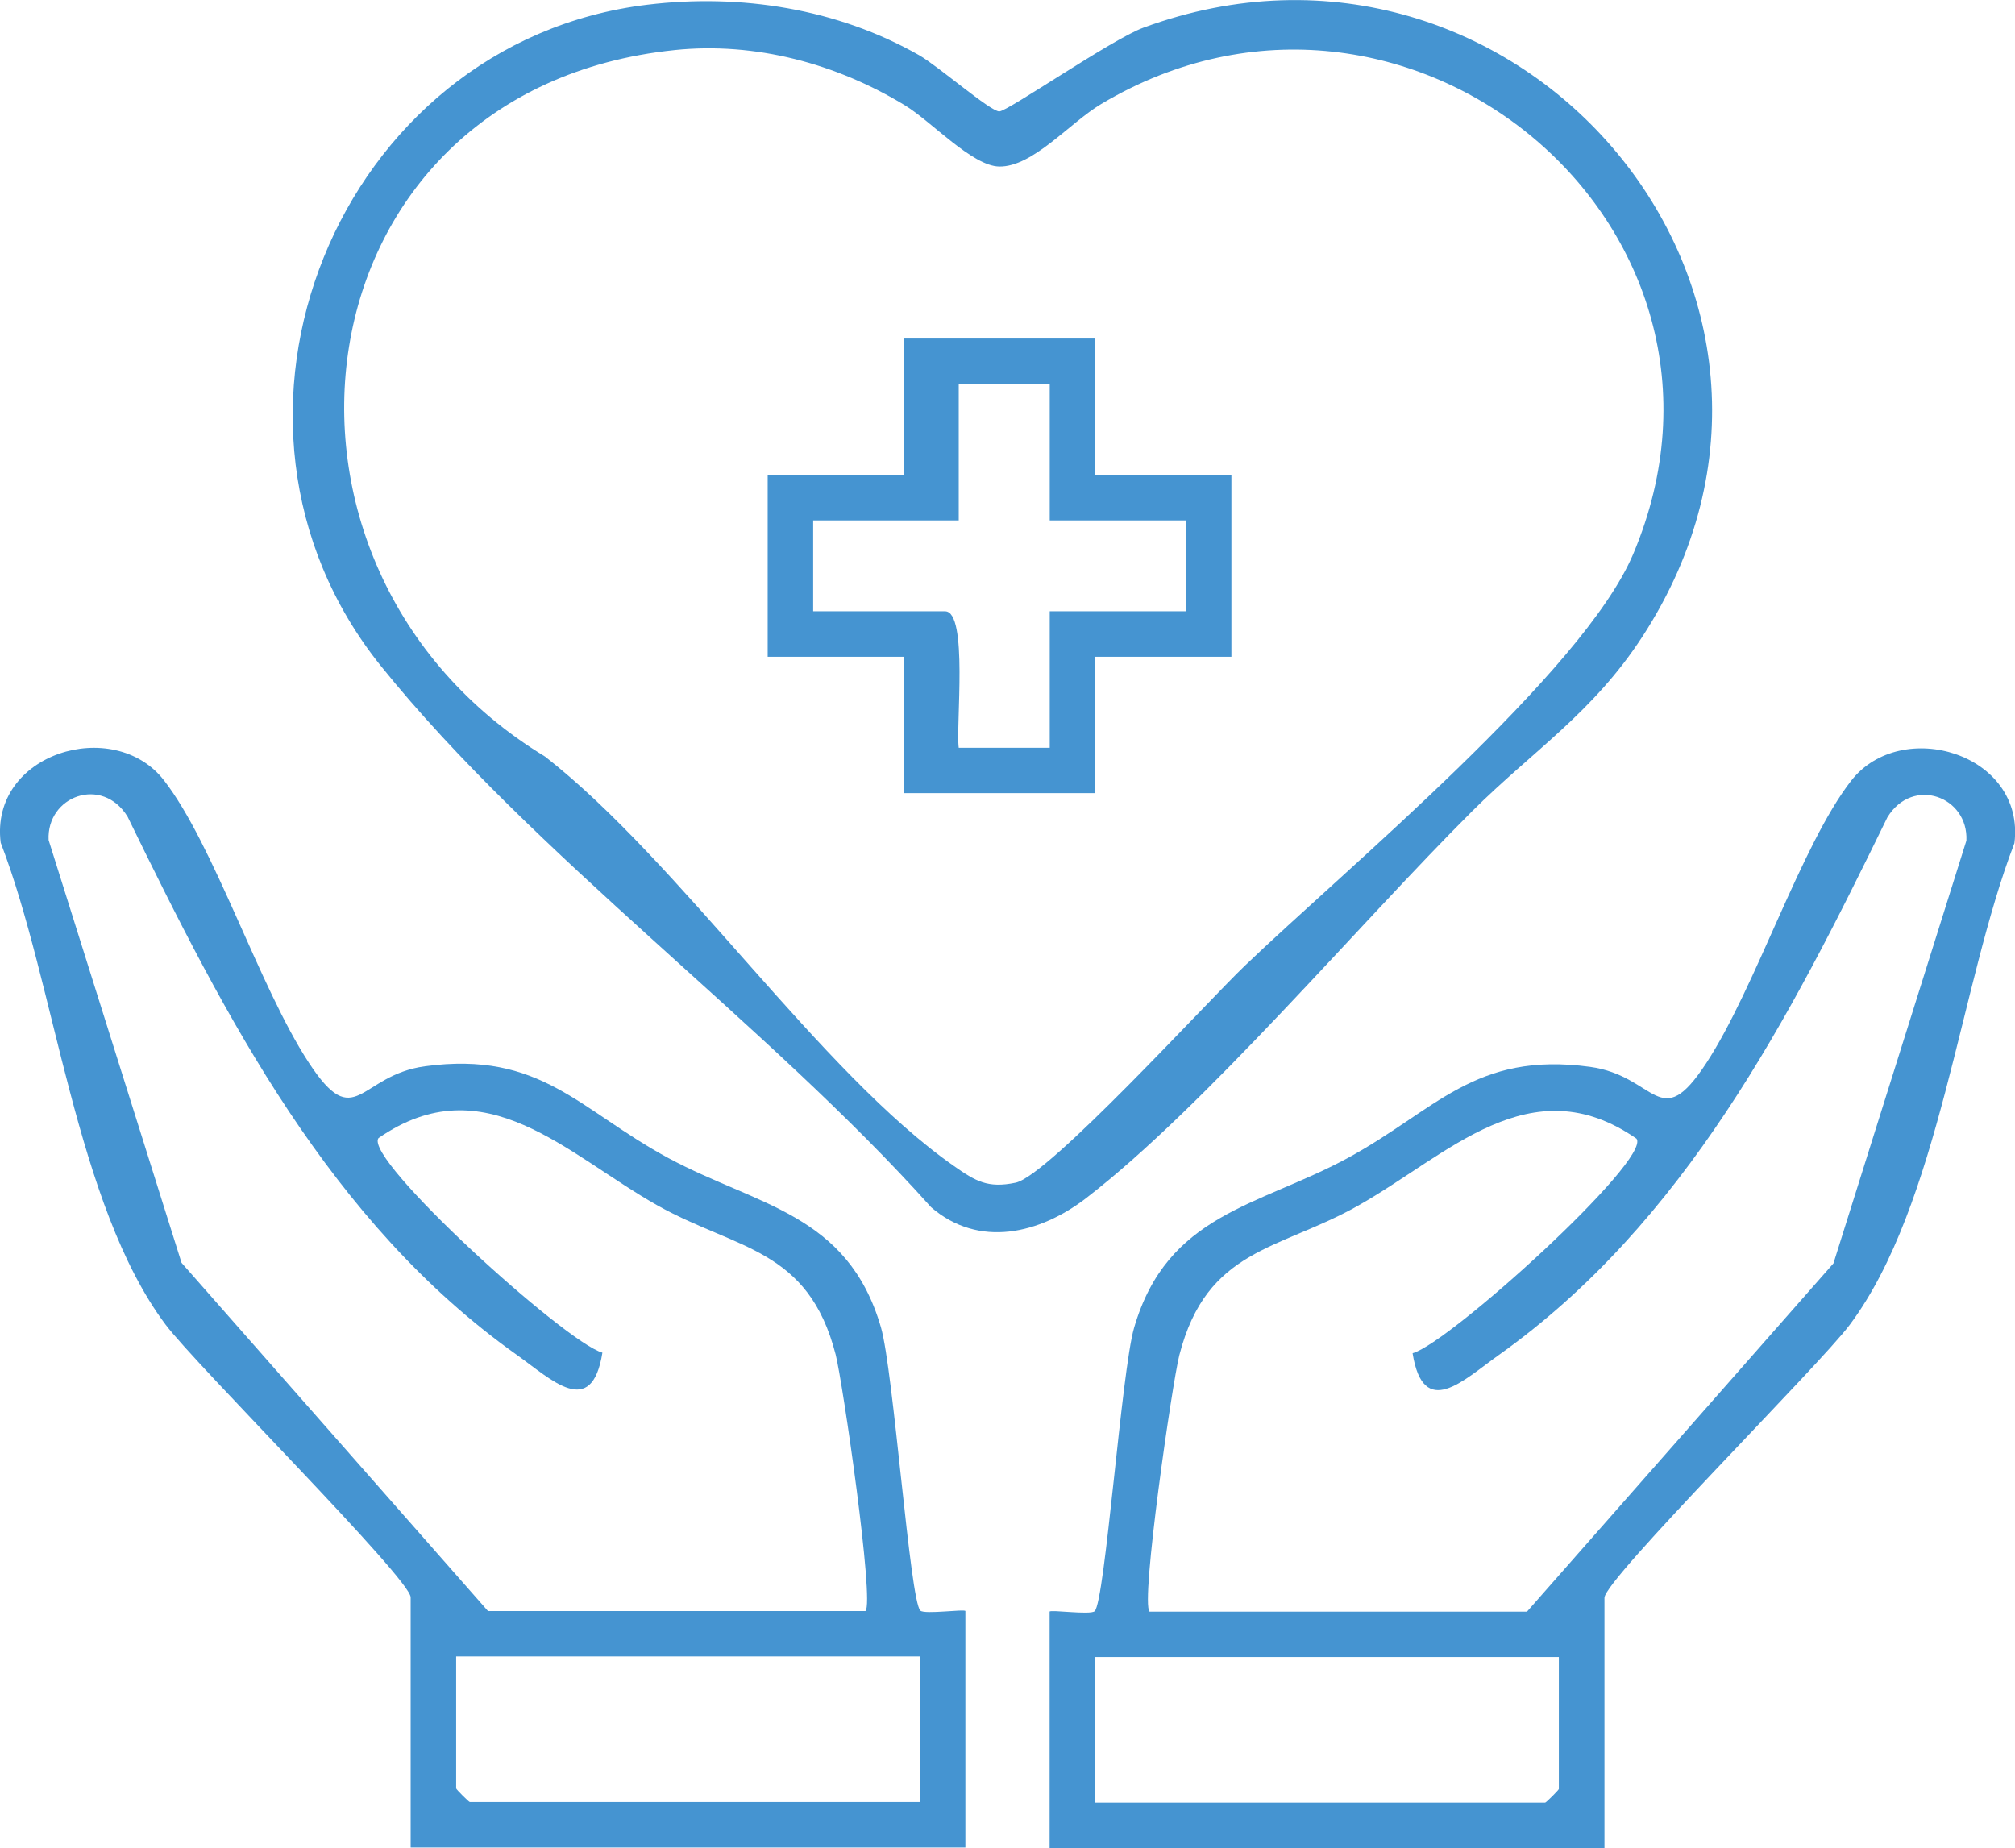 <svg xmlns="http://www.w3.org/2000/svg" id="Capa_2" data-name="Capa 2" viewBox="0 0 175.81 161.26"><defs><style>      .cls-1 {        fill: #4594d1;      }    </style></defs><g id="Capa_1-2" data-name="Capa 1"><g id="MANEJODOLOR"><path class="cls-1" d="M56.49.41c8.14-.98,16.57.34,23.71,4.41,1.62.92,6.21,4.91,6.99,4.9.73,0,9.81-6.29,12.56-7.3,32.69-12.03,62.89,23.31,43.57,53.1-4.33,6.68-9.6,10.01-14.88,15.27-9.85,9.82-23.3,25.77-33.68,33.76-4.03,3.1-9.34,4.4-13.52.79-14.27-15.97-34.73-30.73-48-47.22C15.99,36.67,29.44,3.67,56.49.41ZM58.86,4.37c-33.37,3.44-38.62,45.05-11.3,61.65,11.79,9.21,23.98,27.56,35.68,35.73,1.87,1.31,2.94,1.96,5.37,1.45,2.86-.59,16.64-15.71,20-18.93,8.75-8.39,29.53-25.6,33.89-35.93,12.1-28.66-19.88-55.08-46.41-39.27-2.76,1.64-5.97,5.51-8.91,5.46-2.35-.04-5.9-3.92-8.21-5.33-5.99-3.65-13.07-5.56-20.12-4.83Z"></path><path class="cls-1" d="M95.54,29.54v11.9h11.9v15.87h-11.9v11.9h-16.66v-11.9h-11.9v-15.87h11.9v-11.9h16.66ZM91.58,33.51h-7.93v11.9h-12.7v7.93h11.51c2.03,0,.93,9.97,1.19,11.91h7.94v-11.91h11.9v-7.93h-11.9v-11.9Z"></path><path class="cls-1" d="M139.98,161.26h-48.4v-20.63c0-.2,3.55.31,3.93-.04.91-.86,2.34-20.96,3.44-24.73,2.9-9.95,10.81-10.59,18.56-14.77,7.76-4.19,11.12-9.37,21.22-8,5.8.79,6.04,5.94,10.14-.32,4.32-6.59,8.28-19.05,12.65-24.65s15.21-2.38,14.24,5.45c-4.77,12.38-6.55,31.56-14.37,42.03-2.65,3.55-21.4,22.22-21.4,23.82v21.82ZM100.3,140.63h32.93l26.74-30.39,11.6-36.89c.18-3.84-4.67-5.64-6.89-2.04-8.53,17.49-17.66,35.39-33.97,46.97-3,2.13-6.52,5.67-7.46-.2,3.21-.88,20.85-16.89,19.54-18.72-9.26-6.42-16.45,1.43-24.34,5.87-6.89,3.87-13.15,3.7-15.55,13.01-.62,2.42-3.4,21.6-2.6,22.39ZM136.01,144.59h-40.47v12.7h39.28c.08,0,1.19-1.11,1.19-1.19v-11.51Z"></path><path class="cls-1" d="M35.83,161.21h48.4v-20.63c0-.2-3.55.31-3.93-.04-.91-.86-2.34-20.96-3.44-24.73-2.9-9.95-10.81-10.59-18.56-14.77-7.76-4.19-11.12-9.37-21.22-8-5.8.79-6.04,5.94-10.14-.32-4.32-6.59-8.28-19.05-12.65-24.65S-.91,65.7.06,73.53c4.77,12.38,6.55,31.56,14.37,42.03,2.65,3.55,21.4,22.22,21.4,23.82v21.82ZM75.51,140.58h-32.93l-26.74-30.39-11.6-36.89c-.18-3.84,4.67-5.64,6.89-2.04,8.53,17.49,17.66,35.39,33.97,46.97,3,2.13,6.52,5.67,7.46-.2-3.21-.88-20.85-16.89-19.54-18.72,9.26-6.42,16.45,1.43,24.34,5.87,6.89,3.87,13.15,3.7,15.55,13.01.62,2.42,3.4,21.6,2.6,22.39ZM39.8,144.54h40.47v12.7h-39.28c-.08,0-1.19-1.11-1.19-1.19v-11.51Z"></path></g></g></svg>